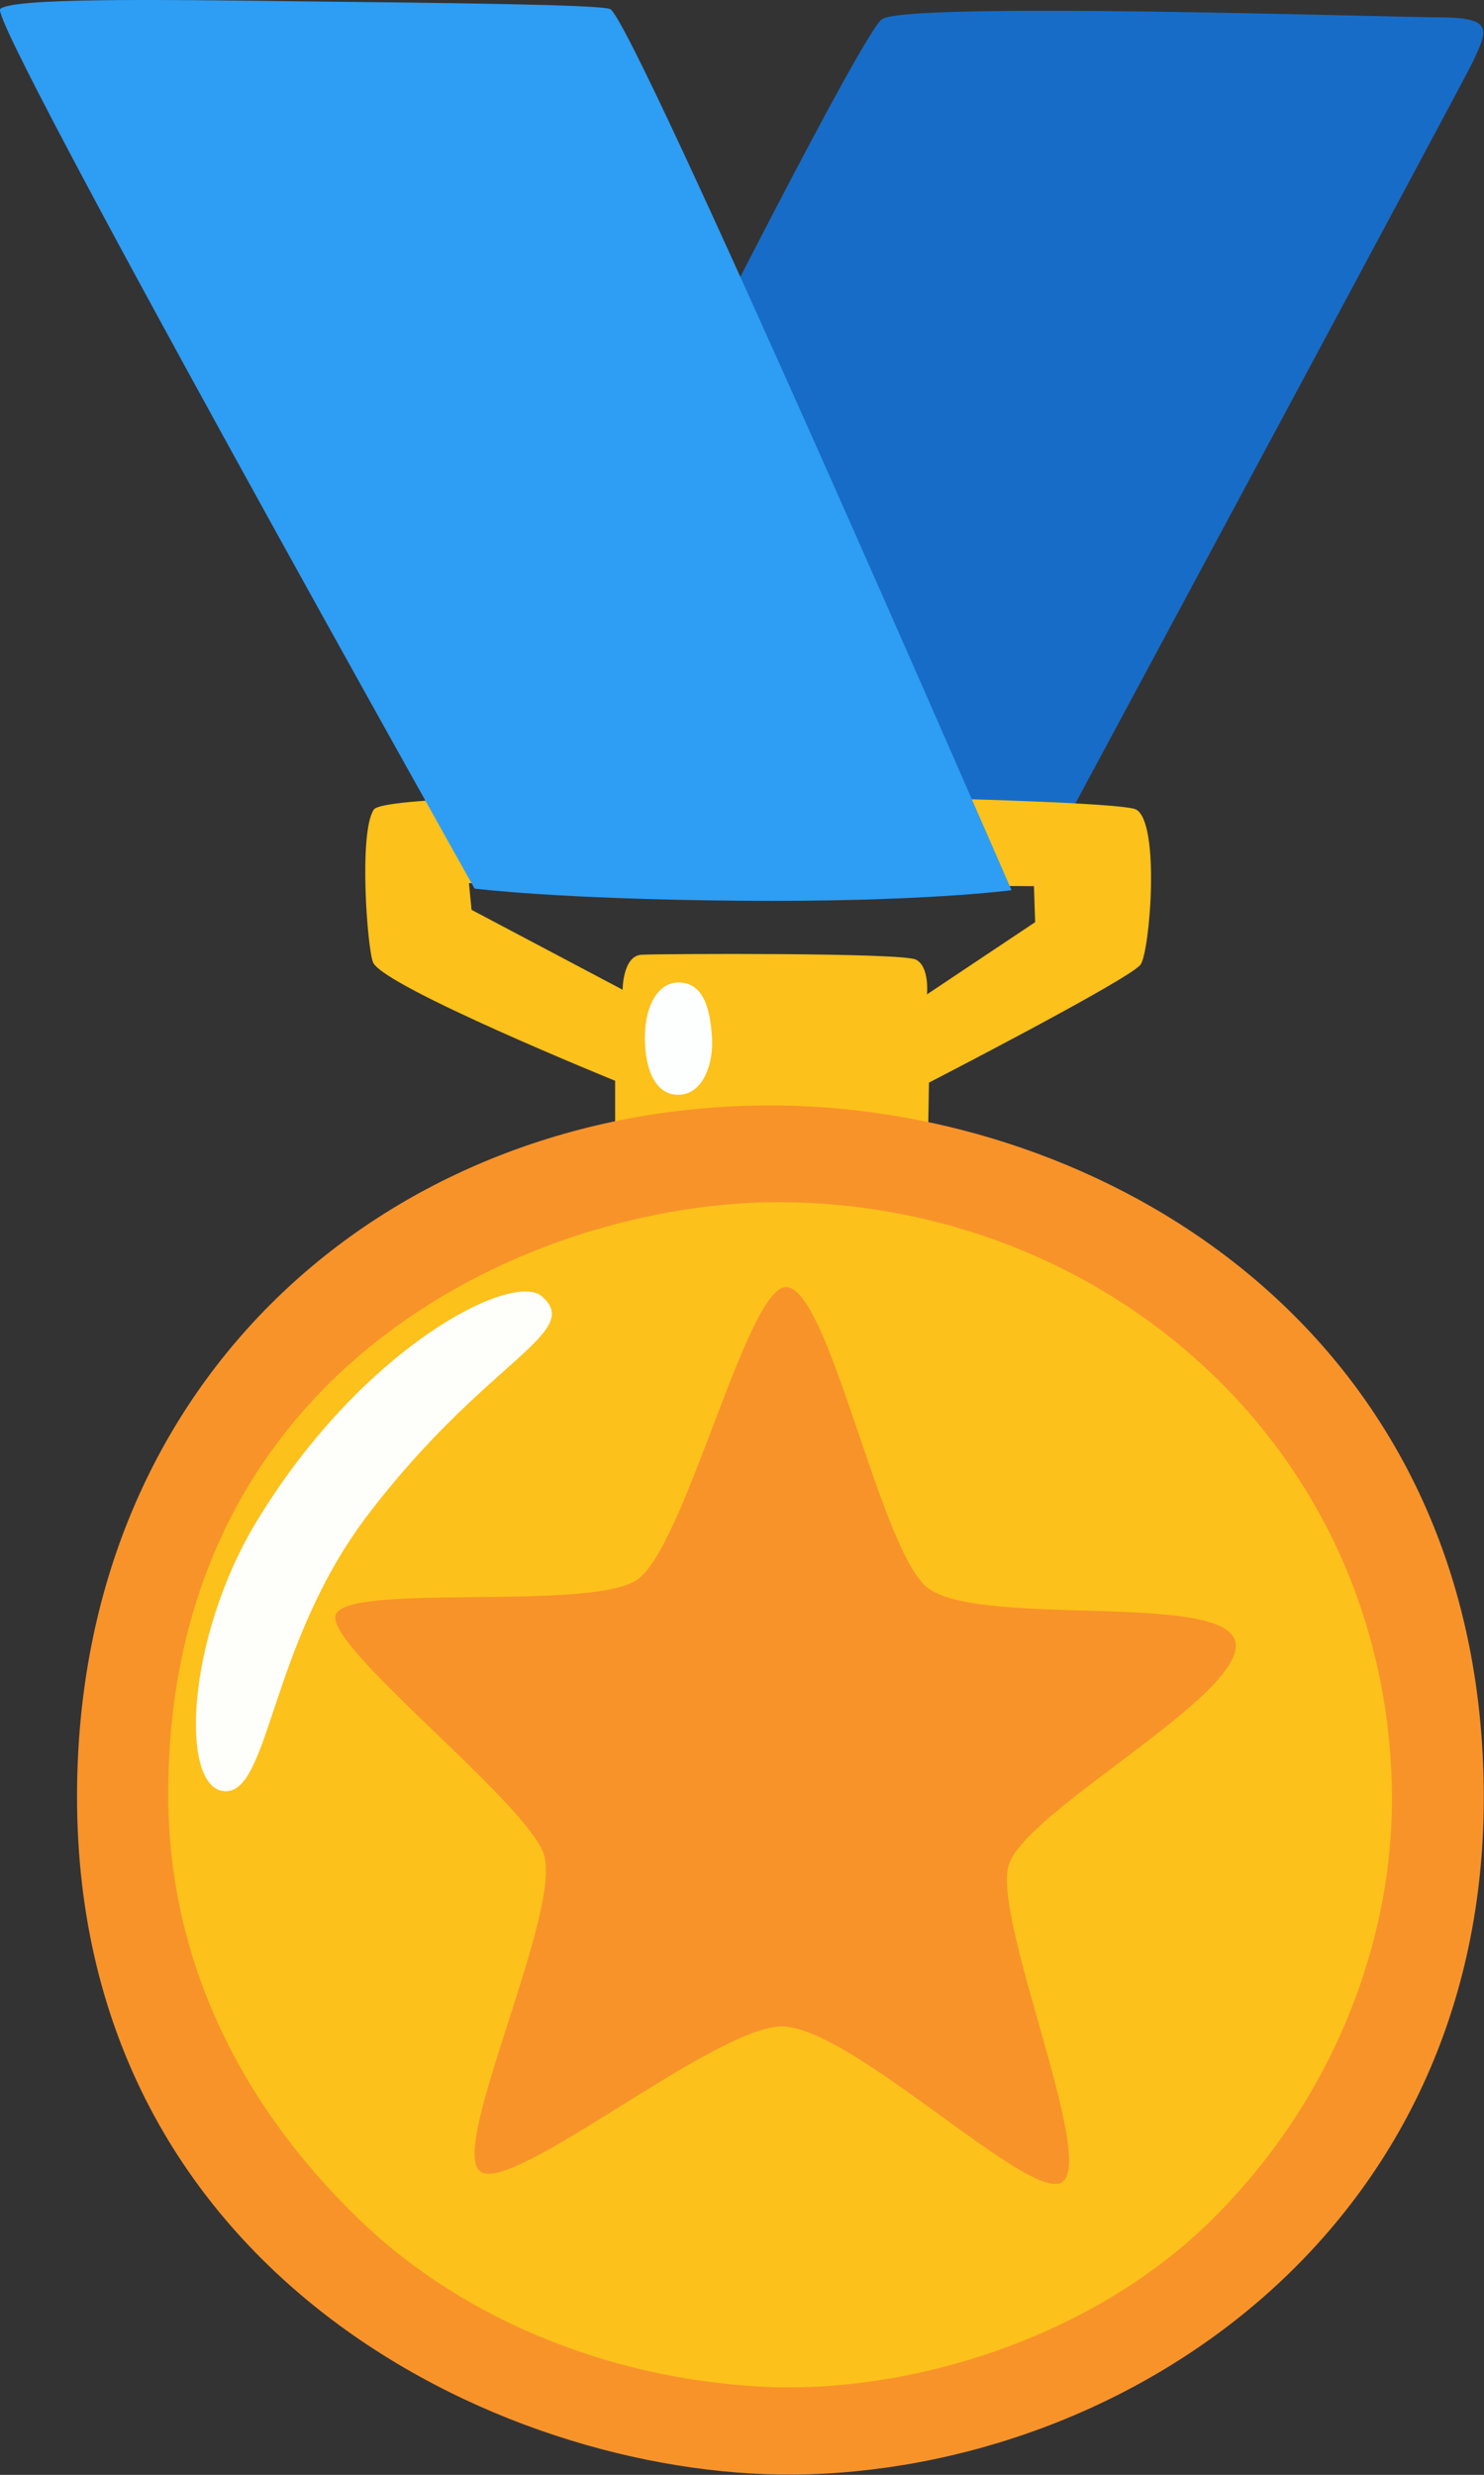<?xml version="1.0" encoding="UTF-8" standalone="no"?>
<!-- Created with Inkscape (http://www.inkscape.org/) -->

<svg
   width="179.575mm"
   height="299.373mm"
   viewBox="0 0 179.575 299.373"
   version="1.1"
   id="svg4488"
   inkscape:version="1.3.2 (091e20ef0f, 2023-11-25, custom)"
   sodipodi:docname="Personal_best_icon.svg"
   xmlns:inkscape="http://www.inkscape.org/namespaces/inkscape"
   xmlns:sodipodi="http://sodipodi.sourceforge.net/DTD/sodipodi-0.dtd"
   xmlns="http://www.w3.org/2000/svg"
   xmlns:svg="http://www.w3.org/2000/svg"
   xmlns:rdf="http://www.w3.org/1999/02/22-rdf-syntax-ns#"
   xmlns:cc="http://creativecommons.org/ns#"
   xmlns:dc="http://purl.org/dc/elements/1.1/">
  <rect x="0" y="0" width="179.575" height="299.373" fill="#333333" stroke="none"/>
  <defs
     id="defs4482" />
  <sodipodi:namedview
     id="base"
     pagecolor="#ffffff"
     bordercolor="#666666"
     borderopacity="1.0"
     inkscape:pageopacity="0.0"
     inkscape:pageshadow="2"
     inkscape:zoom="0.35"
     inkscape:cx="10"
     inkscape:cy="994.28571"
     inkscape:document-units="mm"
     inkscape:current-layer="layer1"
     showgrid="false"
     inkscape:showpageshadow="0"
     inkscape:pagecheckerboard="1"
     inkscape:deskcolor="#d1d1d1"
     inkscape:window-width="1920"
     inkscape:window-height="1151"
     inkscape:window-x="0"
     inkscape:window-y="26"
     inkscape:window-maximized="1" />
  <g
     inkscape:label="Layer 1"
     inkscape:groupmode="layer"
     id="layer1"
     transform="translate(-102.923,115.4)">
    <g
       id="g8"
       transform="matrix(2.447,0,0,2.447,40.523,-123.41)"
       style="stroke-width:0.176">
      <path
         style="fill:#176cc7;stroke-width:0.176"
         d="M 69.09,4.24 C 68.01,5.2 59.61,21.87 59.61,21.87 l -6.25,25.21 24.32,-2.23 c 0,0 20.23,-37.62 20.64,-38.49 C 99.05,4.78 99.44,4.13 96.65,4.13 93.86,4.12 70.1,3.34 69.09,4.24 Z"
         id="path1" />
      <path
         style="fill:#fcc11a;stroke-width:0.176"
         d="m 81.68,43.29 c -1.21,-0.65 -36.85,-1.21 -37.69,0 -0.76,1.1 -0.33,6.87 -0.04,7.56 0.52,1.2 11.97,5.85 11.97,5.85 v 2.89 c 0,0 0.78,0.32 7.46,0.32 6.68,0 8.01,-0.34 8.01,-0.34 l 0.05,-2.78 c 0,0 9.94,-5.12 10.46,-5.83 0.46,-0.59 0.99,-7.02 -0.22,-7.67 z m -10.34,9.14 c 0,0 0.14,-1.38 -0.55,-1.72 -0.69,-0.35 -12.62,-0.29 -13.56,-0.24 -0.94,0.05 -0.94,1.73 -0.94,1.73 l -7.47,-3.95 -0.13,-1.32 27.94,0.15 0.06,1.78 z"
         id="path2" />
      <path
         style="fill:#fdffff;stroke-width:0.176"
         d="m 59.04,51.84 c -0.94,0 -1.65,1.06 -1.65,2.74 0,1.58 0.54,2.88 1.73,2.81 1.13,-0.06 1.67,-1.49 1.59,-2.83 -0.1,-1.57 -0.48,-2.72 -1.67,-2.72 z"
         id="path3" />
      <path
         style="fill:#f8932a;stroke-width:0.176"
         d="m 29.31,92.09 c 0,23.96 21.71,33.93 36.12,33.5 16.79,-0.5 34.85,-13.24 33.36,-36.1 C 97.39,68.04 79.1,57.8 63.32,57.92 44.98,58.05 29.31,71.16 29.31,92.09 Z"
         id="path4" />
      <g
         id="g5"
         style="stroke-width:0.176">
        <path
           style="fill:#fcc11a;stroke-width:0.176"
           d="m 64.52,121.29 c -0.25,0 -0.51,0 -0.76,-0.01 -7.5,-0.25 -15.12,-3.08 -20.54,-8.33 -5.8,-5.62 -9.38,-12.73 -9.4,-20.9 C 33.77,70.59 52.16,62.7 63.99,62.7 c 0.03,0 0.07,0 0.1,0 v 0 c 16.03,0.07 29.88,12.05 30.24,28.94 0.16,7.52 -2.92,15.48 -8.96,21.42 -5.63,5.53 -13.94,8.23 -20.85,8.23 z"
           id="path5" />
      </g>
      <path
         style="fill:#2e9df4;stroke-width:0.176"
         d="M 25.51,3.72 C 24.88,4.3 48.97,47.2 48.97,47.2 c 0,0 4.04,0.52 13.06,0.6 9.02,0.08 13.49,-0.52 13.49,-0.52 0,0 -18.73,-43.13 -19.85,-43.56 C 55.12,3.5 47.7,3.42 40.45,3.34 33.19,3.25 26.11,3.16 25.51,3.72 Z"
         id="path6" />
      <path
         style="fill:#fefffa;stroke-width:0.176"
         d="M 52.29,67.35 C 50.83,66.1 43.4,69.87 38.18,78.5 c -3.5,5.79 -3.8,13.2 -1.57,13.32 2.23,0.12 2.2,-7.21 7.05,-13.62 5.86,-7.71 10.74,-9.04 8.63,-10.85 z"
         id="path7" />
      <path
         style="fill:#f8932a;stroke-width:0.176"
         d="m 64.37,66.9 c -1.95,0 -4.99,12.89 -7.38,14.48 -2.39,1.59 -14.77,0.07 -14.91,1.81 -0.14,1.74 9.19,8.98 10.28,11.65 1.09,2.67 -4.71,14.62 -3.11,15.78 1.59,1.16 11.58,-7.17 14.91,-7.17 3.47,0 12.41,8.89 13.9,7.67 1.57,-1.28 -3.47,-12.96 -2.68,-15.64 0.8,-2.68 11.65,-8.4 11.22,-11 C 86.17,81.87 73.57,83.83 71.25,81.66 68.93,79.49 66.47,66.9 64.37,66.9 Z"
         id="path8" />
    </g>
  </g>
</svg>
